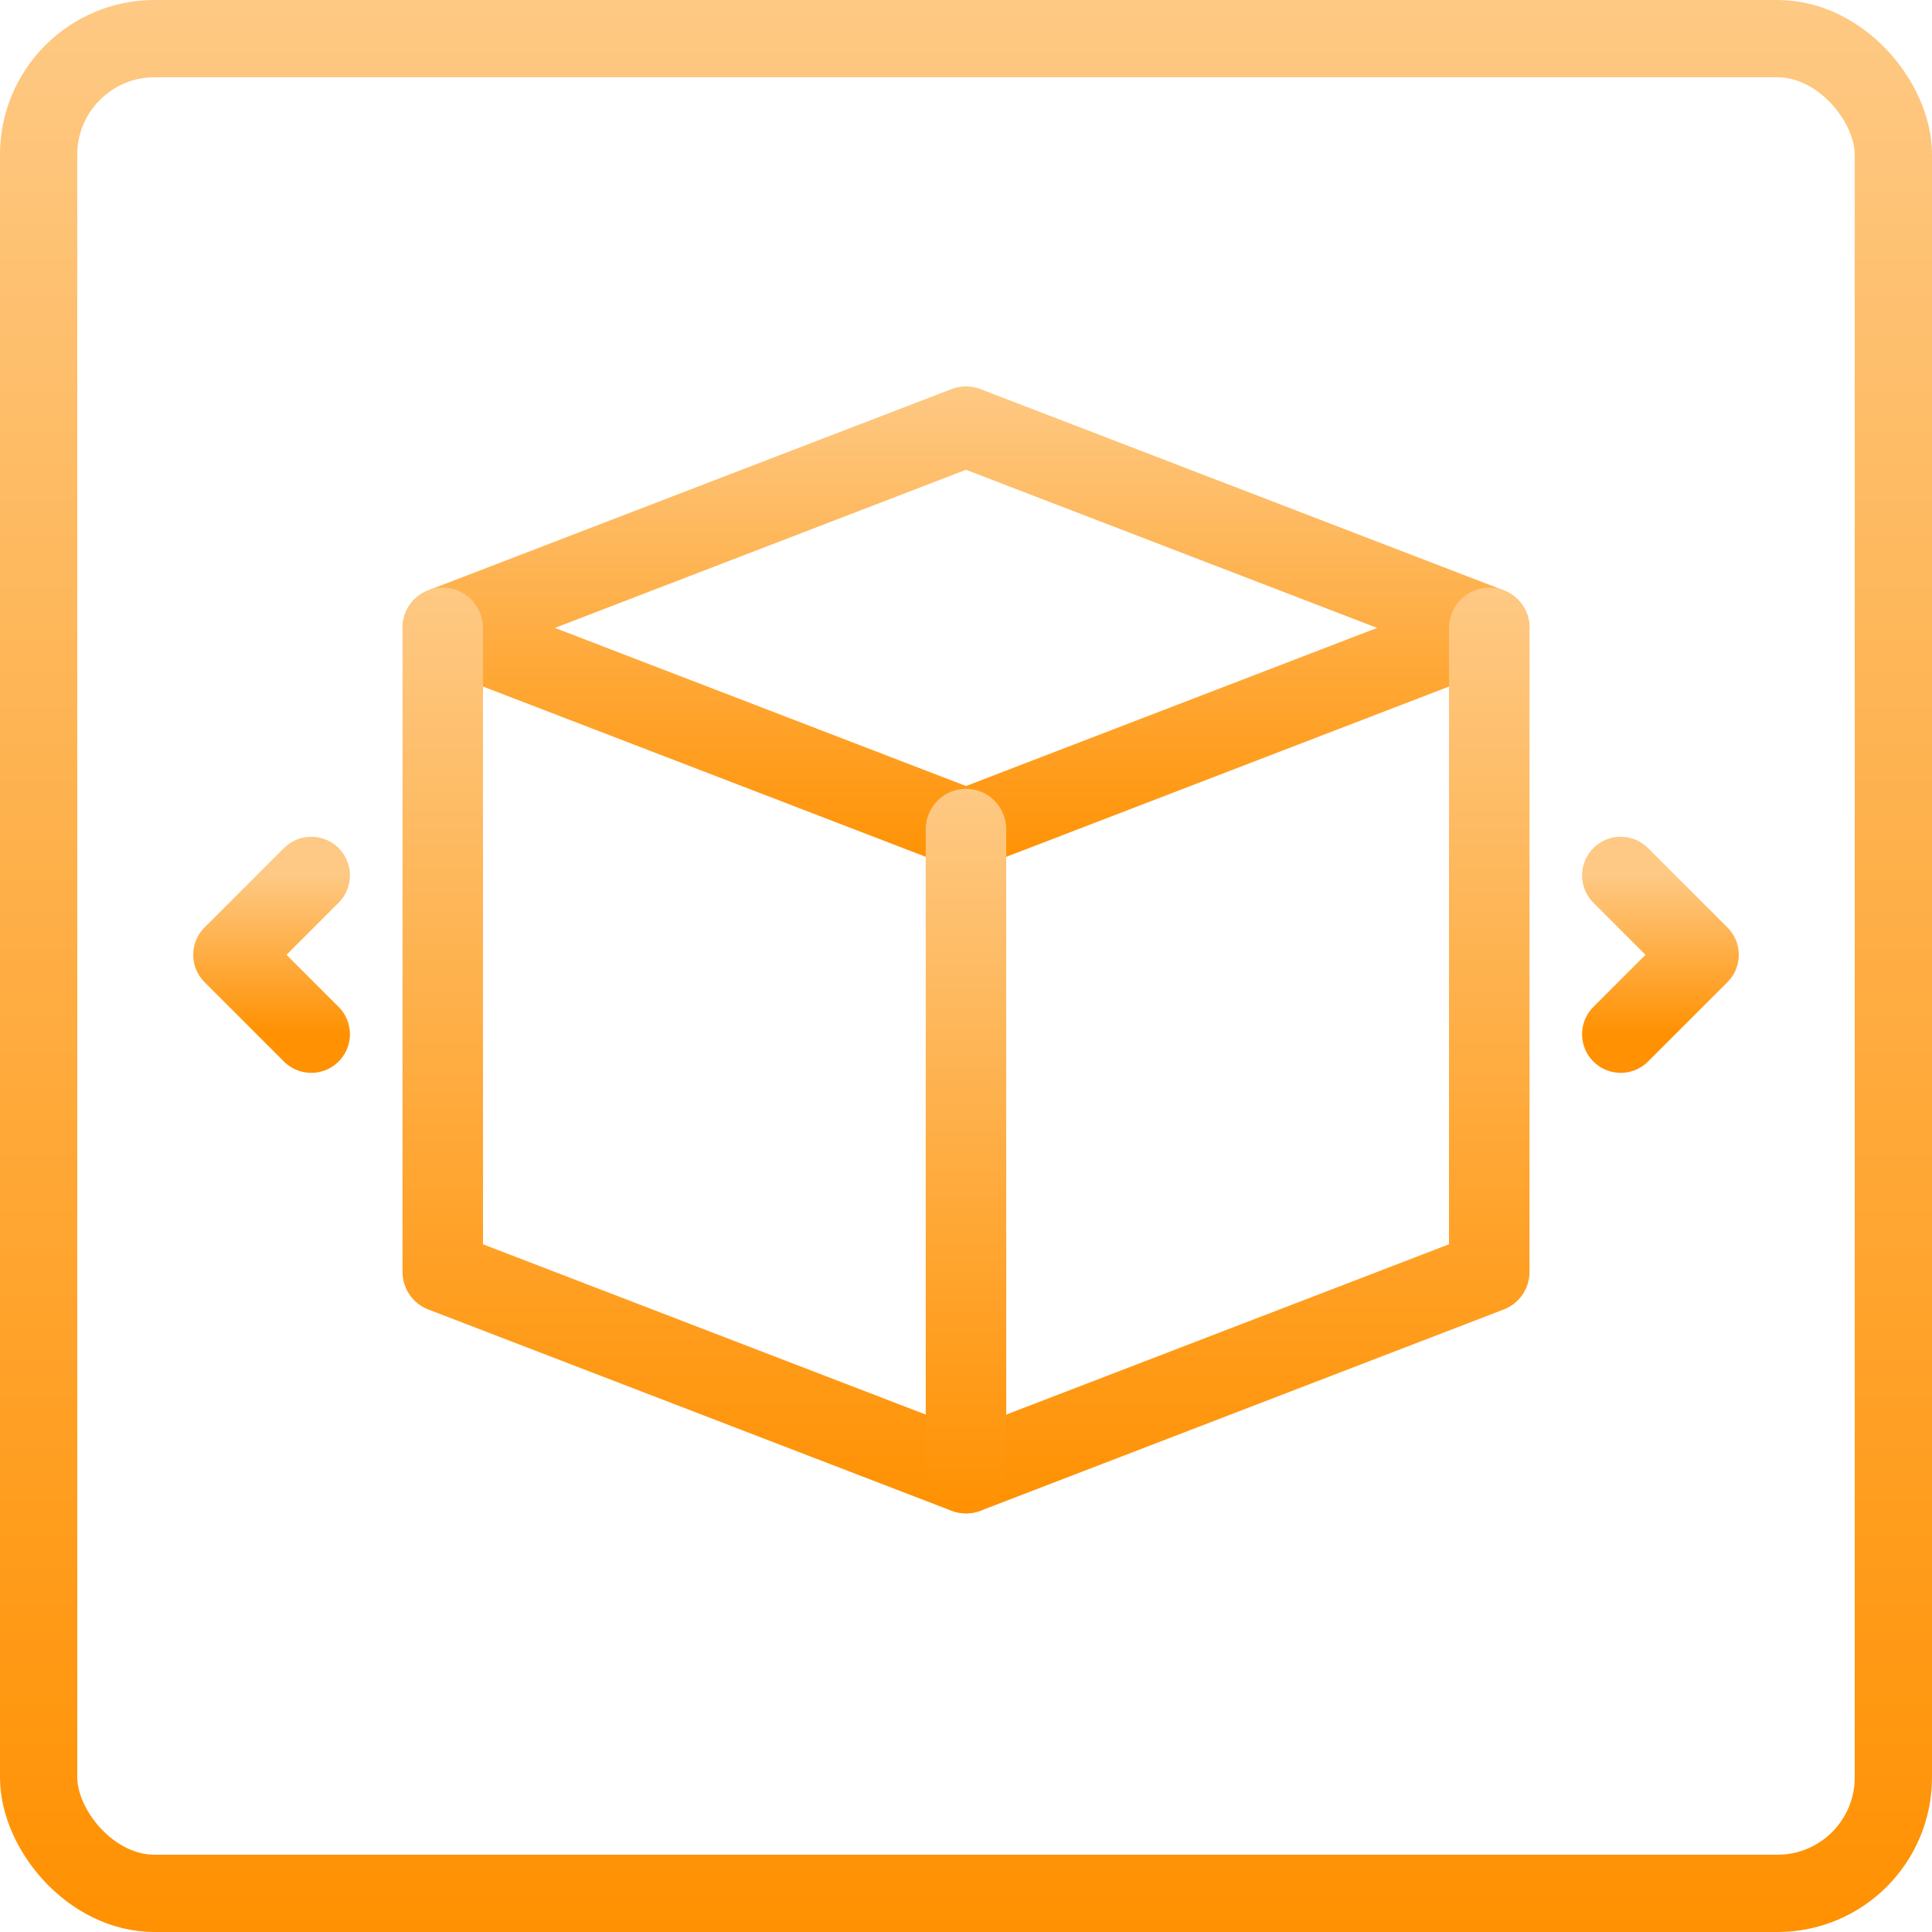 <svg width="50" height="50" viewBox="0 0 50 50" fill="none" xmlns="http://www.w3.org/2000/svg">
<rect x="1" y="1" width="48" height="48" rx="3" stroke="url(#paint0_linear_364_4031)" stroke-width="2"/>
<path d="M41.944 22.655L44 24.71L41.944 26.765" stroke="url(#paint1_linear_364_4031)" stroke-width="2" stroke-linecap="round" stroke-linejoin="round"/>
<path d="M8.056 22.655L6 24.71L8.056 26.765" stroke="url(#paint2_linear_364_4031)" stroke-width="2" stroke-linecap="round" stroke-linejoin="round"/>
<path d="M25 22.5C24.873 22.5 24.746 22.477 24.625 22.431L11.084 17.223C10.682 17.069 10.417 16.681 10.417 16.25C10.417 15.819 10.682 15.431 11.084 15.277L24.625 10.069C24.867 9.977 25.132 9.977 25.373 10.069L38.915 15.277C39.319 15.431 39.584 15.819 39.584 16.25C39.584 16.681 39.319 17.069 38.917 17.223L25.375 22.431C25.255 22.477 25.127 22.5 25 22.5V22.5ZM14.361 16.25L25 20.342L35.64 16.25L25 12.158L14.361 16.25Z" fill="url(#paint3_linear_364_4031)"/>
<path d="M25 39.166C24.873 39.166 24.746 39.143 24.625 39.098L11.084 33.889C10.682 33.735 10.417 33.348 10.417 32.916V16.25C10.417 15.675 10.884 15.208 11.459 15.208C12.034 15.208 12.5 15.675 12.5 16.25V32.202L25 37.01L37.5 32.202V16.25C37.5 15.675 37.967 15.208 38.542 15.208C39.117 15.208 39.584 15.675 39.584 16.25V32.916C39.584 33.348 39.319 33.735 38.917 33.889L25.375 39.098C25.255 39.143 25.127 39.166 25 39.166Z" fill="url(#paint4_linear_364_4031)"/>
<path d="M25 39.166C24.425 39.166 23.958 38.7 23.958 38.125V21.458C23.958 20.883 24.425 20.416 25 20.416C25.575 20.416 26.041 20.883 26.041 21.458V38.125C26.041 38.7 25.575 39.166 25 39.166Z" fill="url(#paint5_linear_364_4031)"/>
<defs>
<linearGradient id="paint0_linear_364_4031" x1="25" y1="0" x2="25" y2="50" gradientUnits="userSpaceOnUse">
<stop stop-color="#FEC984"/>
<stop offset="1" stop-color="#FF9102"/>
</linearGradient>
<linearGradient id="paint1_linear_364_4031" x1="42.972" y1="22.655" x2="42.972" y2="26.765" gradientUnits="userSpaceOnUse">
<stop stop-color="#FEC984"/>
<stop offset="1" stop-color="#FF9102"/>
</linearGradient>
<linearGradient id="paint2_linear_364_4031" x1="7.028" y1="22.655" x2="7.028" y2="26.765" gradientUnits="userSpaceOnUse">
<stop stop-color="#FEC984"/>
<stop offset="1" stop-color="#FF9102"/>
</linearGradient>
<linearGradient id="paint3_linear_364_4031" x1="25" y1="10" x2="25" y2="22.5" gradientUnits="userSpaceOnUse">
<stop stop-color="#FEC984"/>
<stop offset="1" stop-color="#FF9102"/>
</linearGradient>
<linearGradient id="paint4_linear_364_4031" x1="25" y1="15.208" x2="25" y2="39.166" gradientUnits="userSpaceOnUse">
<stop stop-color="#FEC984"/>
<stop offset="1" stop-color="#FF9102"/>
</linearGradient>
<linearGradient id="paint5_linear_364_4031" x1="25" y1="20.416" x2="25" y2="39.166" gradientUnits="userSpaceOnUse">
<stop stop-color="#FEC984"/>
<stop offset="1" stop-color="#FF9102"/>
</linearGradient>
</defs>
</svg>
